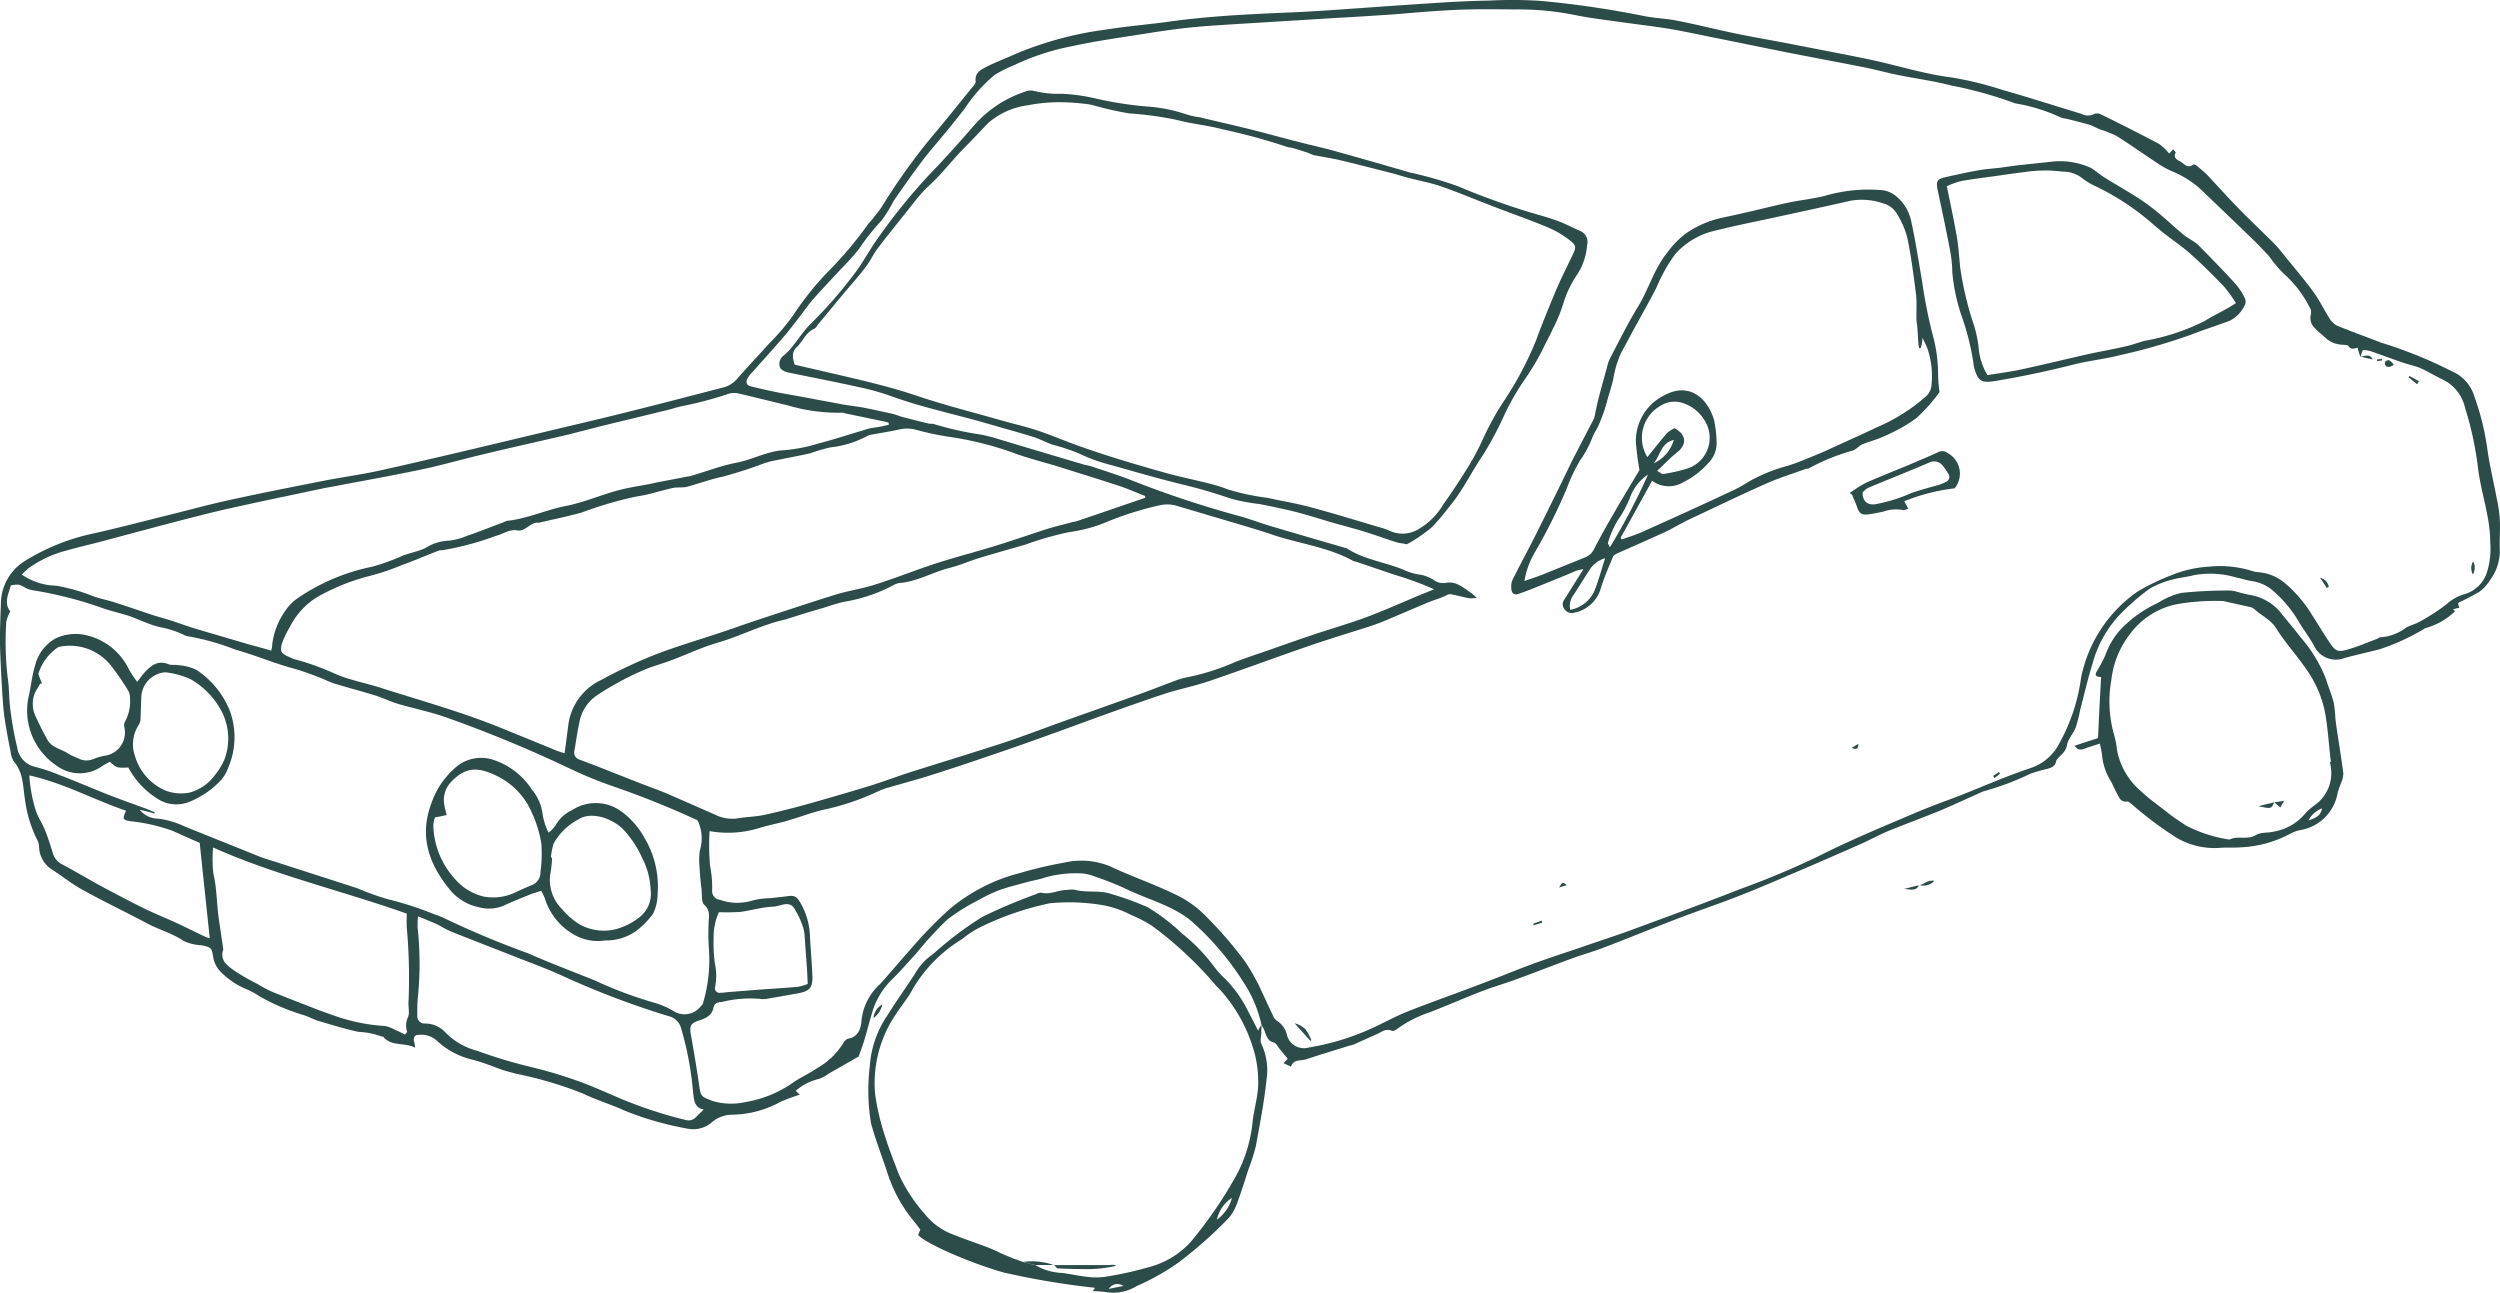 <svg xmlns="http://www.w3.org/2000/svg" width="188.991" height="97.736" viewBox="0 0 188.991 97.736">
  <g id="Group_260" data-name="Group 260" transform="translate(-86 -2072.107)">
    <g id="_x31_8gBdB_1_" transform="translate(86 2072.107)">
      <g id="Group_103" data-name="Group 103" transform="translate(0 0)">
        <path id="Path_949" data-name="Path 949" d="M531.065,346.117a9.572,9.572,0,0,0-1.407-3.3,21.018,21.018,0,0,0-3.806-4.473c-.072-.072-.162-.126-.234-.2-1.479-1.136-3.319-1.569-4.942-2.381a22.437,22.437,0,0,0-2.165-.848,3.168,3.168,0,0,0-1.046-.253,8.436,8.436,0,0,0-2.76.307c-.415.144-.848.216-1.281.325-.7.2-1.407.361-2.092.6a10.982,10.982,0,0,0-1.677.794,14.447,14.447,0,0,0-2.363,1.479A27.563,27.563,0,0,0,505,340.67c-.6.649-1.172,1.317-1.786,1.93a5.759,5.759,0,0,0-1.551,2.471c-.216.74-.415,1.479-.631,2.219-.126.415-.289.83-.415,1.209l-2.273,1.3a2.966,2.966,0,0,1-.74.4,3.965,3.965,0,0,0-1.75.9c.072.072.162.144.307.289a14.824,14.824,0,0,0-1.461.541,7.8,7.8,0,0,1-3.7.974,2.371,2.371,0,0,0-1.533.613,2.163,2.163,0,0,1-1.822.433,23.5,23.5,0,0,1-4.762-1.371c-1.01-.469-2.092-.776-3.084-1.263a28.813,28.813,0,0,0-5.033-1.5c-.343-.09-.7-.18-1.046-.289-.776-.271-1.551-.6-2.345-.794a5.865,5.865,0,0,1-2.688-1.461,1.747,1.747,0,0,0-1.371-.4c-.307,0-.4.253-.289.6a2.217,2.217,0,0,1,.054.361c-.83-.415-1.786-.072-2.4-.812-.018-.036-.108-.018-.144-.036a5.682,5.682,0,0,0-1.732-.343c-1.01-.216-1.984-.523-2.976-.812-.4-.108-.758-.325-1.154-.451a15.816,15.816,0,0,1-3.319-1.407,6.873,6.873,0,0,0-.938-.523,5.825,5.825,0,0,1-1.984-1.3,2.022,2.022,0,0,1-.613-1.136c-.126-.758-.144-.758-.9-.92a3.545,3.545,0,0,1-1.335-.325c-.884-.6-1.93-.866-2.85-1.371-1.587-.848-3.229-1.623-4.816-2.507-.794-.433-1.5-1.01-2.255-1.5a2.079,2.079,0,0,1-1.01-1.732,1.229,1.229,0,0,0-.126-.505,9.31,9.31,0,0,1-.92-2.94c-.18-1.028-.108-2.128-.848-2.994a1.568,1.568,0,0,1-.253-.721c-.18-.92-.361-1.822-.487-2.76-.108-.848-.144-1.7-.2-2.561-.054-1.028-.108-2.074-.126-3.1,0-.92.036-1.858.072-2.778a3.822,3.822,0,0,1,1.8-3.247,16.1,16.1,0,0,1,5.3-2.11c1.822-.415,3.626-.884,5.429-1.335,1.551-.379,3.1-.812,4.672-1.154,2.381-.523,4.762-.992,7.143-1.461,1.551-.307,3.121-.505,4.654-.866,3.788-.848,7.558-1.75,11.328-2.652,2.11-.505,4.221-.992,6.331-1.515,2.633-.649,5.267-1.335,7.9-2.02a2.014,2.014,0,0,0,1.1-.667c.794-.92,1.641-1.786,2.453-2.706a16.045,16.045,0,0,0,1.768-2.074,23.656,23.656,0,0,1,2.507-3.175,28.834,28.834,0,0,0,3.12-3.662c.126-.2.307-.343.451-.541.216-.289.451-.559.649-.866A46.176,46.176,0,0,1,506.119,279c1.028-1.208,2-2.435,2.994-3.662.144-.18.379-.4.343-.577-.072-.613.379-.848.758-1.046.776-.4,1.605-.7,2.4-1.064a26.492,26.492,0,0,1,6.728-1.786c1.587-.253,3.193-.379,4.78-.6,2.976-.415,5.989-.559,8.983-.685,1.858-.072,3.716-.216,5.574-.343,2.038-.144,4.077-.289,6.115-.415,1.154-.072,2.327-.126,3.481-.144a33.8,33.8,0,0,1,3.824.018,73.124,73.124,0,0,1,7.9,1.154c.812.162,1.641.18,2.453.343,1.5.289,2.976.667,4.455.974,1.389.289,2.8.523,4.185.794,1.93.379,3.86.74,5.772,1.136,2.128.433,4.185,1.118,6.349,1.389a25.936,25.936,0,0,1,3.842.938c2.02.577,4,1.209,6.007,1.822a1,1,0,0,0,.956,0,.625.625,0,0,1,.505.036c1.479.722,2.94,1.461,4.4,2.237a4.057,4.057,0,0,1,.758.721c.108-.108.2-.2.307-.325.09.126.216.234.18.271-.162.307.018.487.253.6.343.144.6.649,1.082.289.054-.036.2.036.271.09.289.253.6.487.848.758.776.83,1.533,1.678,2.327,2.489.866.884,1.768,1.732,2.652,2.615.271.271.505.577.758.884.739.92,1.515,1.822,2.219,2.778.451.613.794,1.335,1.208,1.984a1.479,1.479,0,0,0,.577.577c1.1.451,2.219.848,3.319,1.281a33.457,33.457,0,0,1,5.213,2.092,1.064,1.064,0,0,1,.144.072,3,3,0,0,1,1.714,1.912,19.336,19.336,0,0,1,.992,4.058c.18,1.227.469,2.435.7,3.644a10.5,10.5,0,0,1,.234,1.659c.036.776-.036,1.551,0,2.327a3.711,3.711,0,0,1-.721,2.164,3.24,3.24,0,0,1-.812.9,15.093,15.093,0,0,1-1.515.794c-.036.018-.072.072-.108.108a3,3,0,0,0,.09.325,2.048,2.048,0,0,0-.451.108c-.072.036.271.09,0,.271a5.14,5.14,0,0,1-2.056,1.136c-.108.018-.216.126-.325.18a17.125,17.125,0,0,1-3.211,1.443c-.866.216-1.75.415-2.615.649a1.822,1.822,0,0,1-2.345-.974c-.325-.559-.7-1.082-1.046-1.623a9.421,9.421,0,0,0-1.876-2.345,3.149,3.149,0,0,0-1.623-.848c-.433-.054-.866-.2-1.3-.289a6.9,6.9,0,0,0-3.211-.18c-.523.144-1.064.18-1.587.325a6.585,6.585,0,0,0-1.768.7,18.222,18.222,0,0,0-1.822,1.533,8.723,8.723,0,0,0-2.489,4.131c-.361,1.154-.631,2.345-.938,3.517a10.319,10.319,0,0,1-.343,1.335c-.18.451-.577.848-.649,1.3-.09.523-.451.721-.721,1.046a.429.429,0,0,0-.108.2c-.072.379-.361.469-.667.559a11.068,11.068,0,0,0-1.263.361,21.105,21.105,0,0,1-3.553,1.335,1.1,1.1,0,0,0-.216.09c-1.01.451-2.02.92-3.03,1.353-1.281.523-2.6,1.01-3.9,1.533-.685.289-1.353.649-2.02.956-1.587.7-3.157,1.389-4.762,2.074-1.569.667-3.139,1.353-4.726,1.966-1.479.577-2.994,1.082-4.491,1.659-1.822.7-3.644,1.443-5.465,2.146-.74.289-1.515.505-2.273.776-1.461.523-2.9,1.1-4.347,1.623-.866.325-1.75.577-2.6.9-1.371.523-2.706,1.118-4.076,1.641a9.244,9.244,0,0,0-2.273,1.136c-.162.126-.415.307-.541.253-.469-.216-.776.09-1.154.253-.6.271-1.172.523-1.768.794a1.685,1.685,0,0,1-.289.072c-1.082.343-2.183.667-3.265,1.028-.4.144-.956-.036-1.154.559-.2-.09-.343-.162-.559-.253.162-.18.271-.307.307-.343-.234-.289-.433-.541-.649-.794-.126-.162-.235-.4-.4-.433-.379-.09-.487-.343-.613-.631a2.454,2.454,0,0,0-.325-.7Zm82.865-51.191c-.162,0-.487.216-.7-.144-.054-.09-.325-.072-.487-.09a1.969,1.969,0,0,1-1.19-.469c-.271-.271-.6-.487-.848-.776a1.038,1.038,0,0,1-.307-1.064.727.727,0,0,0-.108-.541,8.644,8.644,0,0,0-1.93-2.507,8.7,8.7,0,0,1-1.1-1.3c-.343-.379-.7-.758-1.064-1.118-1.245-1.209-2.489-2.4-3.734-3.589a7.478,7.478,0,0,0-2.453-1.7,6.791,6.791,0,0,1-1.281-.7c-1.01-.667-2-1.371-3.03-2.02a9.011,9.011,0,0,0-1.281-.505c-.253-.108-.505-.253-.776-.343-.577-.162-1.154-.307-1.732-.451a1.833,1.833,0,0,1-.451-.108,13.067,13.067,0,0,0-3.373-1.046c-.018,0-.054-.018-.072-.018a30.745,30.745,0,0,0-4.78-1.335c-1.317-.343-2.688-.523-4.022-.794-.9-.18-1.8-.433-2.724-.613-1.93-.379-3.86-.74-5.79-1.118-1.894-.379-3.788-.776-5.7-1.154-1.046-.216-2.074-.433-3.121-.613-1.245-.2-2.507-.343-3.77-.523-1.118-.162-2.255-.289-3.373-.523a21.43,21.43,0,0,0-4.545-.415c-1.5-.018-3.012-.036-4.509.036-1.569.072-3.157.216-4.726.343-1.371.09-2.724.18-4.095.253l-7.053.433c-1.389.09-2.8.162-4.185.307-1.263.126-2.507.325-3.77.523-1.732.271-3.481.523-5.195.9a18.054,18.054,0,0,0-4.311,1.425,9.8,9.8,0,0,0-1.443.721,11.5,11.5,0,0,0-2.255,2.525c-.379.487-.758.974-1.154,1.461-.649.794-1.335,1.569-1.966,2.381-.776,1.028-1.515,2.074-2.255,3.139a11.043,11.043,0,0,1-.92,1.5,16.727,16.727,0,0,0-1.732,2.183,19.018,19.018,0,0,1-1.281,1.425c-.722.776-1.443,1.533-2.147,2.327-.4.451-.74.974-1.118,1.443-.361.469-.721.956-1.118,1.407-.794.92-1.605,1.822-2.417,2.724a1.942,1.942,0,0,0-.325.433c-.162.289-.072.523.234.6.722.18,1.461.343,2.183.487.758.144,1.515.271,2.273.415.83.162,1.677.307,2.507.469.505.09,1.028.144,1.533.234.74.144,1.461.307,2.2.469.253.054.487.162.74.234.7.18,1.389.361,2.092.523.09.018.216-.018.307.018a23.822,23.822,0,0,0,3.535.794,12.393,12.393,0,0,1,1.353.343c.956.289,1.912.577,2.886.866,1.209.361,2.417.722,3.644,1.082a4.431,4.431,0,0,1,.523.126c1.028.343,2.056.667,3.066,1.064a77.374,77.374,0,0,0,8.171,2.706c.721.2,1.425.469,2.128.685,1.93.577,3.86,1.136,5.808,1.7.054.018.108.018.144.054,1.353.866,2.958,1.028,4.4,1.659a4.492,4.492,0,0,0,.956.289,2.736,2.736,0,0,1,1.227.451,1.194,1.194,0,0,0,.812.2c.848-.18,1.389.361,1.984.758a3.939,3.939,0,0,1,.415.361,2.394,2.394,0,0,1-.577.036c-.469-.09-.938-.234-1.425-.307-.144-.018-.325.108-.487.18-.505.2-1.028.361-1.515.577l-2.543,1.082c-.469.2-.956.4-1.443.559-1.5.487-3.012.938-4.491,1.443-2.579.884-5.141,1.84-7.738,2.724-1.1.379-2.255.6-3.355.956-1.425.469-2.832.974-4.257,1.479-1.353.487-2.706.992-4.059,1.479-1.605.577-3.211,1.154-4.834,1.7-1.533.523-3.084,1.046-4.636,1.533-1.028.325-2.074.6-3.1.9a4.514,4.514,0,0,0-.866.325,19,19,0,0,1-4.113,1.371c-.776.18-1.533.469-2.291.7-.2.054-.4.126-.6.18-.7.18-1.407.325-2.092.541a7.922,7.922,0,0,1-3.571.18,18.054,18.054,0,0,0,.036,2.615,8.778,8.778,0,0,1,.162,1.822.66.66,0,0,0,.6.758,3.871,3.871,0,0,0,2.435.054,5.737,5.737,0,0,1,1.389-.18c.415-.054.83-.09,1.227-.144.577-.09.74.018,1.046.541a5.439,5.439,0,0,1,.7,2.6c.054.974.144,1.948.18,2.922.018.848-.216,1.1-1.028,1.263-.794.144-1.587.289-2.363.415a1.378,1.378,0,0,1-.541.018,8.873,8.873,0,0,0-2.922.234c-.289.018-.559.072-.631.451-.108.541-.523.758-1.01.92-.74.234-.812.433-.685,1.136.216,1.245.433,2.489.613,3.752.126.92.18.9,1.028,1.227a4.928,4.928,0,0,0,2.507.072,8.679,8.679,0,0,0,3.662-1.533c.559-.361,1.19-.649,1.732-1.028a5.444,5.444,0,0,0,1.984-1.912.633.633,0,0,1,.343-.307c.83-.144.992-.848,1.028-1.461A4.327,4.327,0,0,1,502.259,343c.758-.848,1.479-1.714,2.237-2.561a32.655,32.655,0,0,1,3.012-3.1,13.492,13.492,0,0,1,5.357-2.724,30.5,30.5,0,0,1,3.319-.776,5.663,5.663,0,0,1,3.481.307c1.569.74,3.211,1.3,4.78,2.056a8,8,0,0,1,2.507,1.786,30.1,30.1,0,0,1,2.886,3.355,17.771,17.771,0,0,1,.938,1.605c.4.812.758,1.641,1.154,2.453a.854.854,0,0,0,.271.379,1.722,1.722,0,0,1,.794,1.118,1.322,1.322,0,0,0,1.659.92,18.767,18.767,0,0,0,5.087-1.605c.794-.379,1.569-.794,2.381-1.118,1.876-.74,3.788-1.407,5.664-2.128,1.335-.505,2.634-1.046,3.968-1.533,1.3-.469,2.6-.884,3.9-1.335,1.1-.379,2.219-.74,3.3-1.136,2.8-1.028,5.592-2.056,8.351-3.139a62.734,62.734,0,0,0,5.808-2.435c2.453-1.245,5-2.291,7.5-3.355,1.064-.451,2.164-.848,3.265-1.263,1.822-.722,3.626-1.515,5.483-2.128a3.754,3.754,0,0,0,2-1.786,14,14,0,0,0,1.659-4.978,10.424,10.424,0,0,1,4.2-6.476,15.549,15.549,0,0,1,2.579-1.263,8.754,8.754,0,0,1,2.868-.667,8.1,8.1,0,0,1,3.283.325,2,2,0,0,0,.451.09,3.525,3.525,0,0,1,1.966.776,9.764,9.764,0,0,1,2.11,2.453c.451.685.866,1.407,1.335,2.092s.613.74,1.443.505c.74-.216,1.443-.523,2.165-.794.072-.018.126-.108.2-.108a3.568,3.568,0,0,0,1.984-.74c.343-.18.74-.271,1.064-.469a16.737,16.737,0,0,0,1.93-1.245,3.515,3.515,0,0,1,1.3-.776,2.521,2.521,0,0,0,1.822-1.732,6.035,6.035,0,0,0,.234-2.2c0-1.93-.685-3.716-.92-5.592a25.068,25.068,0,0,0-.992-4.618,3.115,3.115,0,0,0-1.605-2.074c-.577-.271-1.136-.613-1.714-.884-.415-.18-.884-.271-1.317-.415-.848-.289-1.7-.613-2.543-.9a2.607,2.607,0,0,0-.541-.072c-.072.18-.126.361-.18.523h0A4.388,4.388,0,0,1,613.93,294.927Zm-69.86,18.236a25.273,25.273,0,0,0-2.958-1.082l-2.868-.974c-.09-.036-.216-.036-.289-.09-1.876-1.028-4.022-1.281-6.025-1.948-.956-.325-1.93-.613-2.9-.9l-4.383-1.3a2.564,2.564,0,0,0-1.281-.036,24.55,24.55,0,0,0-4.185,1.335,10.963,10.963,0,0,1-2.616.685,23.761,23.761,0,0,0-3.355.956c-1.136.325-2.291.649-3.427.992-.758.234-1.5.559-2.273.758-1.3.325-2.471,1.046-3.842,1.154a1.471,1.471,0,0,0-.505.2,12.16,12.16,0,0,1-3.608,1.209c-.649.126-1.281.379-1.93.559-.253.072-.487.144-.74.216-.541.162-1.082.343-1.623.505-.054.018-.09.036-.144.054-1.768.379-3.391,1.245-5.123,1.75-1.19.343-2.327.884-3.481,1.317-.649.253-1.317.433-1.966.685a22.52,22.52,0,0,0-3.734,2,3.142,3.142,0,0,0-1.335,2.147c-.144.649-.234,1.317-.343,1.984a.554.554,0,0,0,.379.721c1.551.577,3.084,1.208,4.618,1.8.649.253,1.317.487,1.966.758,1.209.523,2.417,1.064,3.626,1.587a2.891,2.891,0,0,0,1.659.307c.685-.126,1.389-.126,2.074-.271,1.01-.216,2-.469,2.994-.74,1.623-.451,3.229-.92,4.834-1.407,1.136-.343,2.255-.776,3.391-1.136,2.291-.721,4.582-1.425,6.872-2.165,1.353-.451,2.688-.956,4.022-1.443,2.165-.776,4.329-1.533,6.512-2.327.758-.271,1.5-.577,2.255-.848a6.158,6.158,0,0,1,1.118-.343,17.3,17.3,0,0,0,3.626-1.154c.776-.307,1.569-.559,2.345-.83,1.19-.415,2.4-.848,3.589-1.245,1.3-.433,2.616-.812,3.9-1.281,1.208-.451,2.4-.974,3.589-1.479.541-.234,1.1-.451,1.714-.7C544.107,313.2,544.089,313.181,544.07,313.163Zm-23.81-7.81c-1.479-.487-2.958-.938-4.437-1.407-1.209-.379-2.435-.667-3.626-1.118a24.942,24.942,0,0,0-4.87-1.19,22.194,22.194,0,0,1-2.417-.523,2.566,2.566,0,0,0-1.281,0c-.685.144-1.371.253-2.056.379a1.225,1.225,0,0,0-.361.126,7.494,7.494,0,0,1-2.706.83,12.569,12.569,0,0,0-1.551.451c-.974.216-1.966.4-2.958.6-.144.036-.307.09-.451.126a32.223,32.223,0,0,1-3.157,1.028c-.938.2-1.822.523-2.742.776-.343.09-.721.018-1.064.09-.938.2-1.84.523-2.778.649a28.576,28.576,0,0,0-4.076,1.19c-1.064.307-2.146.523-3.229.776-.018,0-.054.018-.072.018-.631-.09-.974.685-1.623.577-.613-.108-1.082.289-1.623.415a22.076,22.076,0,0,1-4.022,1.082.845.845,0,0,0-.307.036c-.938.361-1.858.758-2.8,1.1a17.926,17.926,0,0,1-2.345.794,15.984,15.984,0,0,0-3.95,1.569,5.536,5.536,0,0,0-2.146,2.309,7.128,7.128,0,0,0-.6,1.245c-.162.613-.054.758.523,1.01a4.4,4.4,0,0,0,.433.18A19.594,19.594,0,0,1,461.1,319.6c1.118.469,2.327.685,3.481,1.064,3.012.956,6.043,1.8,8.983,2.994,1.407.577,2.832,1.154,4.239,1.732a5.4,5.4,0,0,0,.577.18c.108-.758.2-1.479.289-2.183a4.379,4.379,0,0,1,2.489-3.355,36.5,36.5,0,0,1,4.076-1.912c1.677-.649,3.427-1.154,5.141-1.732.812-.271,1.605-.559,2.417-.83,2.038-.667,4.077-1.353,6.115-1.984.956-.289,1.966-.433,2.922-.74,1.551-.487,3.066-1.1,4.618-1.605s3.139-.9,4.69-1.389c1.154-.361,2.309-.758,3.463-1.136.667-.216,1.335-.379,2.02-.559.18-.054.361-.072.523-.126,1.714-.577,3.427-1.172,5.123-1.75v-.144C521.6,305.875,520.928,305.569,520.261,305.352Zm-73.991,24.5a1.761,1.761,0,0,0,1.353.667,6.392,6.392,0,0,1,2,.577c1.876.758,3.77,1.515,5.646,2.273.487.2.992.325,1.479.487,1.984.649,3.986,1.281,5.97,1.93a21.053,21.053,0,0,0,2.255.812,25.511,25.511,0,0,1,3.608,1.172,5.469,5.469,0,0,1,.577.216,69.4,69.4,0,0,0,6.439,2.706c1.677.74,3.409,1.389,5.1,2.074a30.552,30.552,0,0,0,4.491,1.677,6.055,6.055,0,0,1,1.407.613,1.559,1.559,0,0,0,2.092-.361c.054-.054.126-.108.144-.18a11.39,11.39,0,0,0,.451-4.275,16.179,16.179,0,0,1-.018-1.623c-.018-.541.216-1.1-.325-1.587-.216-.2-.162-.722-.2-1.118q-.108-.893-.162-1.786a6.176,6.176,0,0,1,.018-1.154,3.135,3.135,0,0,0-.162-2.327,67.951,67.951,0,0,0-6.367-2.561,32.516,32.516,0,0,1-3.3-1.353,97.555,97.555,0,0,0-9.325-3.86c-1.172-.415-2.4-.667-3.59-1.01-.613-.18-1.209-.469-1.822-.667-1.01-.307-2.038-.577-3.048-.884-.433-.144-.848-.361-1.281-.523-.577-.216-1.154-.433-1.75-.6-1.515-.4-2.958-1.028-4.455-1.443a18.765,18.765,0,0,0-3.571-1.01.865.865,0,0,1-.361-.126,7.275,7.275,0,0,0-1.84-.577c-.776-.2-1.5-.559-2.255-.83-.613-.2-1.245-.343-1.858-.541a29.983,29.983,0,0,0-5.321-1.389,2.239,2.239,0,0,1-.6-.162,3.034,3.034,0,0,0-.541-.271,1.993,1.993,0,0,0-.631.054c-.18.667-.541,1.335-.036,1.966a2.537,2.537,0,0,0-.307.812,23.183,23.183,0,0,0,.108,4.185c.126.794.09,1.605.2,2.4A25.39,25.39,0,0,0,437,325.14a1.757,1.757,0,0,0,1.263,1.443,13.952,13.952,0,0,1,1.912.631c1.263.487,2.489,1.01,3.752,1.515.884.343,1.8.667,2.688.992.271.09.523.216.794.325a.306.306,0,0,0-.036.09C446.992,330.01,446.631,329.938,446.27,329.848Zm-6.3-16.937a14.008,14.008,0,0,1,2.543.7c.6.253,1.245.361,1.858.559.956.307,1.912.631,2.868.956.469.144.938.271,1.389.415.415.126.83.289,1.227.415.253.09.487.162.74.234,1.263.379,2.525.74,3.788,1.118.6.162,1.19.325,1.822.505a1.811,1.811,0,0,0,.072-.433,5.518,5.518,0,0,1,.992-2.579,3.5,3.5,0,0,1,.92-.938,15.409,15.409,0,0,1,5.682-2.4,16.4,16.4,0,0,0,2.327-.848c.559-.2,1.136-.307,1.677-.559a3.4,3.4,0,0,1,1.587-.541,4.539,4.539,0,0,0,1.5-.361c.956-.325,1.876-.7,2.814-1.046a.8.8,0,0,1,.289-.108c1.515-.162,2.922-.83,4.4-1.118,1.317-.253,2.507-.776,3.788-1.136.884-.253,1.822-.379,2.724-.559.234-.054.451-.108.685-.144.649-.126,1.317-.253,1.966-.379.072-.018.162-.018.234-.036,1.19-.343,2.345-.794,3.553-1.028s2.309-.884,3.589-.938a12.081,12.081,0,0,0,2.507-.487c1.3-.343,2.561-.758,3.842-1.136.271-.072.559-.09.83-.144.234-.036.469-.108.7-.144v-.162a2.548,2.548,0,0,0-.4-.108c-.956-.2-1.912-.4-2.886-.6a.9.9,0,0,0-.234-.054,13.357,13.357,0,0,1-4.131-.559c-1.227-.289-2.435-.6-3.662-.884a1.468,1.468,0,0,0-.74,0,28.249,28.249,0,0,1-3.427.92c-.433.072-.848.235-1.263.325-1.677.415-3.355.812-5.051,1.227l-2.327.6c-2.291.541-4.6,1.046-6.89,1.605-1.5.361-2.994.794-4.509,1.1-2.146.451-4.311.83-6.457,1.245-.2.036-.415.072-.613.108-1.533.325-3.084.649-4.618.974-1.569.343-3.121.667-4.672,1.064-2.652.667-5.285,1.389-7.937,2.092-.776.2-1.551.379-2.327.6a8.505,8.505,0,0,0-2.868,1.335,6.44,6.44,0,0,0-.523.487A4.725,4.725,0,0,0,439.975,312.91ZM488.1,351.276a24.358,24.358,0,0,0-.92-4.942,1.263,1.263,0,0,0-.938-.884,63.977,63.977,0,0,1-7.828-2.958c-1.281-.6-2.634-1.082-3.95-1.605-1.569-.613-3.139-1.227-4.69-1.84a9.678,9.678,0,0,1-.956-.505c-.469-.216-.938-.4-1.515-.631a7.137,7.137,0,0,0-.036.812,25.157,25.157,0,0,1,.018,5.339,10.7,10.7,0,0,0-.036,1.317.558.558,0,0,0,.613.631,2.073,2.073,0,0,1,1.569.74,5.279,5.279,0,0,0,2.327,1.317,39.136,39.136,0,0,0,4.293,1.281,33.625,33.625,0,0,1,3.247.974c.884.307,1.732.685,2.579,1.046a33.1,33.1,0,0,0,5.646,1.93.764.764,0,0,0,.776-.2c.18-.18.361-.361.6-.577C488.19,352.358,488.172,351.817,488.1,351.276ZM451.808,332.7a9.91,9.91,0,0,0,.018,1.948c.271,1.136.253,2.309.415,3.445l.325,2.219c0,.018.018.054.018.072-.307.884.343,1.281.884,1.659a15.2,15.2,0,0,0,1.659.956,10.14,10.14,0,0,0,1.154.613c1.1.451,2.2.866,3.3,1.3.415.162.83.307,1.245.451a13.9,13.9,0,0,0,3.932.83,2.154,2.154,0,0,1,.721.253c.289.126.559.253.83.4.09-.108.18-.18.162-.234a1.5,1.5,0,0,1,.054-1.046c.162-.307.036-.758.054-1.136a42.147,42.147,0,0,0-.126-5.646,10.822,10.822,0,0,1,0-1.082C461.548,335.962,456.57,334.826,451.808,332.7Zm-3.03-1.245a13.31,13.31,0,0,0-3.229-.74c-.559-.108-.613-.126-.325-.794-2.435-.83-4.708-2.092-7.305-2.67a10.922,10.922,0,0,0,.487,2.652c.162.505.487.974.685,1.461.235.577.415,1.172.6,1.75a1.353,1.353,0,0,0,.649.83c.974.523,1.93,1.082,2.9,1.623,1.118.6,2.237,1.19,3.373,1.75.812.4,1.641.722,2.453,1.1.74.343,1.479.721,2.219,1.064a1.833,1.833,0,0,0,.271.072c-.253-2.4-.505-4.762-.758-7.2C450.094,332.048,449.445,331.76,448.777,331.453Zm47.908,10.155c-.054-.74-.108-1.5-.162-2.237a2.437,2.437,0,0,0-.108-.613,6.3,6.3,0,0,0-.722-1.533c-.415-.505-1.028-.072-1.533-.054-.848.036-1.677.289-2.507.4a15.571,15.571,0,0,1-1.605.018,4.451,4.451,0,0,0-.4,1.93,11.348,11.348,0,0,0,.09,1.93,4.343,4.343,0,0,1,.018,1.8.345.345,0,0,0,.4.433c.2,0,.415-.036.613-.054l2.778-.216c.83-.054,1.659-.108,2.471-.18a4.2,4.2,0,0,0,.74-.216C496.74,342.51,496.722,342.059,496.685,341.608Z" transform="translate(-435.7 -268.634)" fill="#2c4c49"/>
        <path id="Path_950" data-name="Path 950" d="M829.326,651.636c0,.2-.018.4-.018.6,0,.271-.108.6,0,.812a4.711,4.711,0,0,1,.4,2.706c-.18,1.7-.505,3.373-.812,5.051a14.217,14.217,0,0,1-.541,1.7c-.289.884-.559,1.768-.884,2.633a3.575,3.575,0,0,1-.613,1.082,32.708,32.708,0,0,1-3.734,3.319,17.116,17.116,0,0,1-3.211,1.822,3.378,3.378,0,0,1-2.219.487,7.377,7.377,0,0,0-1.118-.09c.036-.072.126-.18.162-.253a60.348,60.348,0,0,1-6.89-1.154c-2.327-.649-5.826-2.128-6.476-2.832.054-.144.108-.307.162-.415-.234-.307-.433-.577-.649-.83a11.07,11.07,0,0,1-1.894-3.626c-.4-1.209-.866-2.381-1.19-3.608a15.276,15.276,0,0,1-.09-4.257,7.778,7.778,0,0,1,1.353-3.9c.649-1.046,1.371-2.056,2.056-3.1a4.457,4.457,0,0,1,1.209-1.389c.271-.18.505-.433.776-.649a25.866,25.866,0,0,1,3.139-2.291,40.208,40.208,0,0,1,4.058-1.714.811.811,0,0,1,.379-.108c.667.18,1.263-.2,1.912-.2a2.351,2.351,0,0,1,.613-.018c.92.253,1.912,0,2.832.343a21.326,21.326,0,0,1,2.67.974,14.339,14.339,0,0,1,2.579,1.966,13.327,13.327,0,0,1,2.345,2.381,7.214,7.214,0,0,0,.92,1.046,9.114,9.114,0,0,1,1.677,2.309c.271.523.541,1.046.848,1.641a1.3,1.3,0,0,1,.253-.433Zm-17.118,18.146a4.319,4.319,0,0,0,2.056.6c.667.09,1.317.235,1.984.307a5.123,5.123,0,0,0,1.389-.036,27.408,27.408,0,0,0,3.409-.776,6.448,6.448,0,0,0,2.976-1.894,33.006,33.006,0,0,0,3.373-4.924,10.744,10.744,0,0,0,1.263-4.167c.108-.866.361-1.732.415-2.6a9.111,9.111,0,0,0-.216-2.309,11.665,11.665,0,0,0-2.309-4.6,7.481,7.481,0,0,0-.631-.685,28.39,28.39,0,0,0-4.8-4.509,9.517,9.517,0,0,0-1.641-.866,7.479,7.479,0,0,0-2.345-.776,15.048,15.048,0,0,0-3.824-.108,22.267,22.267,0,0,0-5.087,1.732,7,7,0,0,0-1.5.956,10.882,10.882,0,0,0-3.77,3.806c-.325.631-.812,1.19-1.19,1.786a9.234,9.234,0,0,0-1.641,6.151,17.366,17.366,0,0,0,.649,2.868c.325,1.082.74,2.147,1.154,3.211a12.111,12.111,0,0,0,1.948,2.976,4.958,4.958,0,0,0,2.237,1.587c1.172.487,2.4.812,3.535,1.389a17.775,17.775,0,0,0,1.714.667C811.613,669.638,811.9,669.71,812.209,669.782Zm14.881-5.069a2.609,2.609,0,0,0-1.136,1.641A2.976,2.976,0,0,0,827.09,664.713Zm-9.307,6.872c.469-.09.794-.162,1.1-.216A.763.763,0,0,0,817.782,671.586Z" transform="translate(-733.961 -574.152)" fill="#2c4c49"/>
        <path id="Path_951" data-name="Path 951" d="M1306.878,522.2a9.939,9.939,0,0,0,.649-1.227,5.724,5.724,0,0,1,1.136-1.912,9.242,9.242,0,0,1,2.832-2.02,5.822,5.822,0,0,1,1.768-.758,34.7,34.7,0,0,1,3.643-.18,2.434,2.434,0,0,1,.613.108,9.546,9.546,0,0,0,.974.234,3.826,3.826,0,0,1,2.417,1.5c.451.559.92,1.1,1.353,1.677a10.635,10.635,0,0,1,1.948,3.211c.18.6.433,1.172.577,1.768a9.411,9.411,0,0,1,.126,1.227c.09.74.216,1.479.325,2.219.09.631.2,1.263.271,1.894a1.764,1.764,0,0,1-.126.6,8.273,8.273,0,0,0-.307.866,3.428,3.428,0,0,1-2.85,2.814,2.676,2.676,0,0,0-.794.307,8.829,8.829,0,0,1-3.7.992c-.505.036-1.028,0-1.533.036a5.661,5.661,0,0,1-3.319-.776,27.276,27.276,0,0,1-3.283-2.453c-.144-.108-.307-.289-.451-.271-.469.054-.577-.289-.721-.559-.18-.307-.307-.649-.487-.974a4.48,4.48,0,0,1-.667-1.966c-.036-.289-.108-.577-.162-.884-.379.126-.686.216-.992.325s-.613.289-.92-.162c.667-.216,1.281-.415,1.768-.577.072-1.623.144-3.084.235-4.618C1306.9,522.63,1306.661,522.576,1306.878,522.2Zm17.28,3.3a8.427,8.427,0,0,0-1.335-3.283c-.74-1.118-1.677-2.11-2.381-3.247-.433-.685-1.118-.956-1.659-1.461a.758.758,0,0,0-.343-.162l-1.948-.433a.5.5,0,0,0-.162-.018,17.288,17.288,0,0,0-3.373.234,5.848,5.848,0,0,0-3.608,2.309,6.849,6.849,0,0,0-1.371,3.391,9.219,9.219,0,0,0,.144,3.968,7.686,7.686,0,0,1,.289,1.425,5.384,5.384,0,0,0,1.822,3.066c.631.613,1.371,1.1,2.038,1.641.433.343.9.649,1.371.956a10.475,10.475,0,0,0,3.265,1.046c.631-.325,1.353.054,2-.343.379-.234.938-.144,1.407-.271a3.947,3.947,0,0,0,2.237-1.263,4.441,4.441,0,0,1,.739-.685,2.964,2.964,0,0,0,1.263-2.994c-.018-.108-.036-.2-.054-.307h.072C1324.428,527.915,1324.356,526.688,1324.158,525.5Zm-1.281,7.991c.74-.271.9-.415,1.028-.92A1.866,1.866,0,0,0,1322.877,533.488Z" transform="translate(-1148.363 -471.463)" fill="#2c4c49"/>
        <path id="Path_952" data-name="Path 952" d="M1234.854,639.518c-.379.09-.758.18-1.154.289.415,0,.9.234,1.136-.307Z" transform="translate(-1089.759 -572.604)" fill="#2c4c49"/>
        <path id="Path_953" data-name="Path 953" d="M802.467,689.6a1.281,1.281,0,0,0-.667,1.028A1.775,1.775,0,0,0,802.467,689.6Z" transform="translate(-735.764 -613.668)" fill="#2c4c49"/>
        <path id="Path_954" data-name="Path 954" d="M1240,638.041a1.093,1.093,0,0,0,1.154-.307c-.523-.09-.776.271-1.136.325Z" transform="translate(-1094.923 -571.146)" fill="#2c4c49"/>
        <path id="Path_955" data-name="Path 955" d="M865.484,797.487h1.461l-.018.018a4.846,4.846,0,0,0-2.327-.253C864.889,797.343,865.177,797.415,865.484,797.487Z" transform="translate(-787.236 -701.857)" fill="#2c4c49"/>
        <path id="Path_956" data-name="Path 956" d="M1099.671,365.342a12.431,12.431,0,0,1-2.345,1.317c-.559.271-1.154.415-1.732.649-.234.108-.433.361-.667.451a15.613,15.613,0,0,0-3.283,1.317c-.09.072-.253.054-.379.108-.992.361-2,.667-2.958,1.1-1.948.866-3.878,1.8-5.808,2.706-.379.18-.721.379-1.1.577a6.578,6.578,0,0,1-.613.325c-1.227.559-2.453,1.1-3.68,1.641-.126.054-.307.162-.343.271-.325.776-.667,1.569-.92,2.381a2.6,2.6,0,0,1-2,1.84.662.662,0,0,1-.758-.289.57.57,0,0,1,.018-.721c.09-.162.2-.307.289-.469.379-.6.758-1.209,1.136-1.8a2.242,2.242,0,0,0-.83.234c-.757.325-1.533.631-2.291.938-.577.234-1.136.469-1.732.667-.4.144-.577,0-.6-.433a1.3,1.3,0,0,1,.09-.6c.505-1.01,1.046-2.02,1.569-3.03.649-1.3,1.3-2.6,1.93-3.9.451-.9.866-1.822,1.335-2.706.433-.848.884-1.7,1.317-2.543a2.474,2.474,0,0,0,.126-.523c.072-.307.126-.6.2-.9.216-.83.433-1.641.667-2.453a3.19,3.19,0,0,1,.216-.667c.686-1.3,1.335-2.634,2.11-3.9.83-1.335,1.227-2.9,2.255-4.149a6.507,6.507,0,0,1,1.389-1.425,7.686,7.686,0,0,1,2.76-1.19c.776-.162,1.569-.343,2.345-.523.9-.216,1.8-.433,2.706-.631.884-.18,1.786-.271,2.651-.487a11.822,11.822,0,0,1,4.2-.451,2.028,2.028,0,0,1,1.208.451,3.335,3.335,0,0,1,1.136,1.8c.343,1.533.577,3.1.848,4.654a37.267,37.267,0,0,0,.776,3.95,11.391,11.391,0,0,1,.433,3.211,11.88,11.88,0,0,0,.108,1.209A12.249,12.249,0,0,1,1099.671,365.342Zm.361-5.321h-.126a2.75,2.75,0,0,1-.054-.379c-.036-.433-.054-.884-.09-1.317a4.355,4.355,0,0,1-.054-.451c-.018-.649.036-1.3-.036-1.93-.18-1.407-.361-2.832-.649-4.221a6.193,6.193,0,0,0-.757-1.786,1.694,1.694,0,0,0-1.064-.848,5,5,0,0,0-2.417-.216c-2,.451-3.986.884-5.989,1.317-1.443.307-2.886.6-4.311.956a5.748,5.748,0,0,0-3.012,1.768,12.2,12.2,0,0,0-1.425,2.543c-.559,1.082-1.154,2.128-1.732,3.193-.307.559-.6,1.136-.92,1.7a7.5,7.5,0,0,0-.613,2.056c-.108.4-.216.794-.343,1.191-.108.4-.216.794-.343,1.19-.126.379-.289.776-.451,1.136-.108.253-.289.487-.4.758a7.815,7.815,0,0,1-.974,1.84,13.14,13.14,0,0,0-.992,2.092,42.121,42.121,0,0,1-2.381,4.78,6.286,6.286,0,0,0-.83,2.237c.631-.216,1.136-.379,1.605-.577.992-.4,1.966-.794,2.94-1.19a1.262,1.262,0,0,0,.686-.577c.469-.92.974-1.822,1.5-2.724.667-1.172,1.371-2.309,1.966-3.319a21.132,21.132,0,0,1-.271-2.11,3.833,3.833,0,0,1,2.146-3.535c1.768-.974,3.211.036,3.77,1.876a8.691,8.691,0,0,1,.18,1.533,2.113,2.113,0,0,1-.559,1.641,6.383,6.383,0,0,1-1.948,1.515,2.136,2.136,0,0,1-2.363-.108c-.812,1.461-1.587,2.886-2.381,4.311a.547.547,0,0,1,.09.126c.487-.18.992-.325,1.479-.541,2.219-.992,4.437-2,6.638-3.03a10.849,10.849,0,0,0,1.5-.812,12.572,12.572,0,0,1,2.94-1.19c.812-.253,1.587-.6,2.381-.92.433-.18.848-.379,1.281-.577,1.028-.469,2.074-.938,3.1-1.425a13.672,13.672,0,0,0,3.7-2.345,1.293,1.293,0,0,0,.379-.7,6.582,6.582,0,0,0-.253-2.778c-.108-.325-.289-.649-.415-.938A2.924,2.924,0,0,1,1100.032,360.021Zm-19.174,6.421a2.283,2.283,0,0,1,.559-.361c.9.487.956,1.227.2,1.822-.523.415-.974.9-1.515,1.407.216.108.361.253.469.234a12.894,12.894,0,0,0,1.876-.433,2.444,2.444,0,0,0,1.227-3.644,2.976,2.976,0,0,0-1.605-1.281,1.978,1.978,0,0,0-1.714.2,2.787,2.787,0,0,0-.992,3.878C1079.884,367.633,1080.353,367.02,1080.858,366.443Zm-5.466,11.869c.289-.758.505-1.551.776-2.4a2.09,2.09,0,0,0-1.245.992c-.379.577-.74,1.172-1.118,1.75a1.39,1.39,0,0,0-.271,1.154A2.482,2.482,0,0,0,1075.392,378.311Zm2.67-7.017a8.186,8.186,0,0,1-.938,1.75,7.2,7.2,0,0,0-.74,1.7c-.018.054.054.126.144.343a48.809,48.809,0,0,0,2.886-5.5A3.482,3.482,0,0,0,1078.062,371.295Zm1.786-2.561a2.791,2.791,0,0,0,1.515-1.768C1080.407,367.182,1080.335,368.138,1079.848,368.733Z" transform="translate(-954.829 -333.71)" fill="#2c4c49"/>
        <path id="Path_957" data-name="Path 957" d="M809.145,340.772c-.812-.253-1.587-.541-2.4-.794-.866-.271-1.732-.487-2.6-.74-.92-.271-1.822-.559-2.742-.794-.884-.216-1.768-.4-2.652-.577a14.811,14.811,0,0,1-2.2-.415,38.058,38.058,0,0,0-3.716-1.082c-1.912-.469-3.788-1.028-5.682-1.551a11.333,11.333,0,0,1-2.02-.758,15.27,15.27,0,0,0-2.056-.685c-.505-.18-.992-.451-1.5-.6-1.082-.343-2.183-.631-3.283-.956-2.453-.722-4.978-1.227-7.4-2.11a19,19,0,0,0-2.453-.685c-1.786-.4-3.589-.74-5.393-1.118-.216-.054-.541-.216-.577-.4a.786.786,0,0,1,.307-.884,4.224,4.224,0,0,0,.722-.776c.433-.523.794-1.1,1.263-1.569a33.042,33.042,0,0,0,3.319-3.788c.649-.848,1.136-1.786,1.75-2.652a44.648,44.648,0,0,1,4.058-5c1.154-1.19,2.255-2.435,3.337-3.68a8.825,8.825,0,0,1,3.788-2.471,1.084,1.084,0,0,1,.667-.054,7.384,7.384,0,0,0,2.074.216,13.865,13.865,0,0,1,2.6.361,27.617,27.617,0,0,0,3.824.6,11.574,11.574,0,0,1,3.03.6,5.681,5.681,0,0,0,.992.216c1.353.325,2.724.631,4.077.974,1.154.289,2.291.613,3.445.9.956.253,1.912.451,2.85.722,1.822.505,3.626,1.028,5.429,1.551.216.072.451.09.685.162a29.234,29.234,0,0,1,3.03.9,54.789,54.789,0,0,0,5.537,2c.667.2,1.335.379,1.984.613.577.216,1.136.505,1.7.758a.9.9,0,0,1,.559,1.082,4.748,4.748,0,0,1-.722,2.183,8.014,8.014,0,0,0-1.1,2.309,12.387,12.387,0,0,1-.794,1.894c-.162.361-.343.7-.523,1.046a18.546,18.546,0,0,1-1.5,2.615,18.847,18.847,0,0,0-1.677,2.922,25.789,25.789,0,0,1-1.533,2.868c-.9,1.3-1.551,2.742-2.579,3.95a17.673,17.673,0,0,1-1.3,1.533,11.506,11.506,0,0,1-1.515,1.082,3.273,3.273,0,0,1-.4.216C809.542,340.826,809.326,340.826,809.145,340.772Zm-42.731-12.789c2.165.505,4.329.992,6.458,1.714,2.038.685,4.112,1.209,6.187,1.8.866.253,1.75.451,2.615.721s1.7.613,2.543.938c2.435.92,4.942,1.659,7.45,2.363,1.1.307,2.219.523,3.319.812a10.18,10.18,0,0,1,1.317.415,17.442,17.442,0,0,0,3.03.649c1.028.234,2.092.4,3.1.667,1.768.469,3.517,1.01,5.285,1.533a5.7,5.7,0,0,1,.884.307,2.33,2.33,0,0,0,2.273-.216,5.18,5.18,0,0,0,1.768-1.822c.631-.884,1.227-1.786,1.8-2.706a19.863,19.863,0,0,0,1.136-2.11,20.93,20.93,0,0,1,1.515-2.8,25.688,25.688,0,0,0,2.525-4.708c.451-1.245.956-2.453,1.461-3.68.4-.956.866-1.876,1.317-2.814.253-.523.307-.721-.144-1.064a7.207,7.207,0,0,0-1.714-1.028c-1.335-.559-2.688-1.028-4.04-1.551-1.335-.505-2.633-1.064-3.986-1.533-.83-.289-1.7-.451-2.543-.667-.523-.144-1.028-.307-1.551-.433-1.227-.307-2.453-.631-3.68-.92-.631-.144-1.263-.234-1.912-.361a4.406,4.406,0,0,1-.433-.18c-.4-.126-.776-.253-1.172-.361-.126-.036-.253-.036-.379-.072a45.493,45.493,0,0,0-4.888-1.335c-1.118-.307-2.291-.4-3.409-.7a25.177,25.177,0,0,0-3.662-.505,25.654,25.654,0,0,1-2.778-.631,2.786,2.786,0,0,0-.379-.072,17.37,17.37,0,0,0-1.93-.144,12.542,12.542,0,0,0-2.6.234,5.688,5.688,0,0,0-2.994,1.353c-.577.6-1.136,1.208-1.714,1.786-.992.992-1.822,2.128-2.886,3.066a11.537,11.537,0,0,0-1.064,1.227c-.884,1.118-1.786,2.219-2.651,3.355-.343.451-.577.974-.92,1.425-.523.7-1.118,1.353-1.677,2.02-.649.776-1.281,1.551-1.93,2.327-.09.126-.18.289-.307.343-.631.271-.848.956-1.317,1.389-.361.343-.325.776-.144,1.317C764.556,327.551,765.476,327.767,766.414,327.984Z" transform="translate(-703.517 -299.761)" fill="#2c4c49"/>
        <path id="Path_958" data-name="Path 958" d="M1259.1,336.787c.379.234.7.523,1.082.758,1.064.667,2.182,1.263,3.193,2,.956.685,1.8,1.515,2.724,2.291.2.162.433.289.649.433a3.729,3.729,0,0,1,.433.307c.956.974,1.93,1.966,2.85,2.976a5.109,5.109,0,0,1,.685,1.028.638.638,0,0,1,.054.505,2.459,2.459,0,0,1-1.19,1.263c-.956.361-1.93.667-2.9,1.046a44.6,44.6,0,0,1-5.3,1.533c-1.191.307-2.435.433-3.644.74-1.93.487-3.878.9-5.844,1.227-1.082.18-1.335.018-1.623-1.046a2.75,2.75,0,0,1-.054-.379,20.081,20.081,0,0,0-.794-3.229,14.087,14.087,0,0,1-.794-3.553,9.888,9.888,0,0,0-.162-1.623c-.288-1.515-.613-3.048-.938-4.564-.144-.721-.072-.866.649-1.028.812-.18,1.623-.361,2.435-.505.505-.09,1.028-.126,1.533-.18.487-.054.974-.144,1.461-.2,1.028-.108,2.056-.216,2.724-.289A5.648,5.648,0,0,1,1259.1,336.787Zm-5.375,15.26c1.7-.361,3.373-.776,5.051-1.154.956-.216,1.93-.379,2.886-.6.505-.108.992-.289,1.5-.433a16.41,16.41,0,0,0,4.545-1.5c.74-.469,1.551-.812,2.363-1.353a12.051,12.051,0,0,0-.884-1.227c-.794-.83-1.623-1.659-2.489-2.435-.685-.613-1.461-1.136-2.2-1.714-.4-.325-.776-.667-1.172-.992a19.034,19.034,0,0,0-3.842-2.453,5.022,5.022,0,0,1-1.118-.685,2.411,2.411,0,0,0-1.425-.433,10.061,10.061,0,0,0-2.85.036c-.794.09-1.587.216-2.381.325-.812.108-1.641.216-2.453.361a7.244,7.244,0,0,0-1.046.379c.271,1.335.541,2.579.758,3.824.126.758.18,1.551.252,2.309a24.314,24.314,0,0,0,.992,4.221,8.95,8.95,0,0,1,.4,1.8,4.806,4.806,0,0,0,.667,2.128C1252.122,352.317,1252.934,352.209,1253.728,352.047Z" transform="translate(-1101.039 -324.095)" fill="#2c4c49"/>
        <path id="Path_959" data-name="Path 959" d="M1211,460.867a10.435,10.435,0,0,1,1.208-.758c1.064-.469,2.128-.9,3.211-1.335.09-.036.18-.09.289-.126.667-.289,1.335-.559,1.984-.866a.66.66,0,0,1,.721.09,1.76,1.76,0,0,1,.505,2.652,14.748,14.748,0,0,0-3.806.974c.108.216.2.361.307.577-.18.036-.307.126-.415.09a2.791,2.791,0,0,0-1.443.108q-.568.135-1.136.216c-.541.072-.74-.072-.9-.6-.108-.307-.253-.6-.361-.884A.425.425,0,0,1,1211,460.867Zm1.876.866a11.686,11.686,0,0,0,2.8-.866c.685-.234,1.389-.415,2.074-.613a2.511,2.511,0,0,0,.505-.216.407.407,0,0,0,.162-.649,4.1,4.1,0,0,0-.4-.577.821.821,0,0,0-1.028-.234c-1.533.667-3.084,1.263-4.618,1.912a1.389,1.389,0,0,0-.415.361C1211.974,461.535,1212.335,461.787,1212.876,461.733Z" transform="translate(-1071.154 -423.608)" fill="#2c4c49"/>
        <path id="Path_960" data-name="Path 960" d="M979.563,698.781a3.863,3.863,0,0,0-.433-.812,1.812,1.812,0,0,0-.83-.469c.4.451.794.884,1.19,1.335C979.49,698.817,979.527,698.8,979.563,698.781Z" transform="translate(-880.428 -620.143)" fill="#2c4c49"/>
        <path id="Path_961" data-name="Path 961" d="M1435.876,419.964a.452.452,0,0,0-.072-.126c-.162-.162-.307-.361-.559-.126-.054.036-.036.2,0,.271C1435.371,420.162,1435.569,420.144,1435.876,419.964Z" transform="translate(-1254.922 -392.372)" fill="#2c4c49"/>
        <path id="Path_962" data-name="Path 962" d="M1471.547,504.892a1.02,1.02,0,0,0,.018-.992A1,1,0,0,0,1471.547,504.892Z" transform="translate(-1284.605 -461.464)" fill="#2c4c49"/>
        <path id="Path_963" data-name="Path 963" d="M1445.976,426.6c-.234-.126-.469-.271-.721-.4l-.054.108c.216.18.415.343.631.523C1445.885,426.741,1445.94,426.669,1445.976,426.6Z" transform="translate(-1263.11 -397.779)" fill="#2c4c49"/>
        <path id="Path_964" data-name="Path 964" d="M1408.1,510.8c.162.253.343.523.505.776a.634.634,0,0,1,.144-.09A.845.845,0,0,0,1408.1,510.8Z" transform="translate(-1232.702 -467.119)" fill="#2c4c49"/>
        <path id="Path_965" data-name="Path 965" d="M1089.1,639c.18-.054.379-.126.6-.18C1089.353,638.569,1089.353,638.569,1089.1,639Z" transform="translate(-971.242 -571.908)" fill="#2c4c49"/>
        <path id="Path_966" data-name="Path 966" d="M1271.451,592.2c-.144.09-.307.2-.451.289l.108.162c.144-.108.289-.216.415-.325A.774.774,0,0,0,1271.451,592.2Z" transform="translate(-1120.331 -533.836)" fill="#2c4c49"/>
        <path id="Path_967" data-name="Path 967" d="M1424.9,417.727c.307.072.613.144.938.216-.234-.505-.631-.216-.938-.216Z" transform="translate(-1246.471 -390.767)" fill="#2c4c49"/>
        <path id="Path_968" data-name="Path 968" d="M1211.7,580.707c.361.126.523.108.505-.307C1212.025,580.508,1211.9,580.58,1211.7,580.707Z" transform="translate(-1071.728 -524.165)" fill="#2c4c49"/>
        <path id="Path_969" data-name="Path 969" d="M1078.336,654.843c.216-.072.433-.126.649-.2a.424.424,0,0,1-.036-.144c-.217.072-.433.144-.649.234C1078.318,654.789,1078.318,654.825,1078.336,654.843Z" transform="translate(-962.39 -584.899)" fill="#2c4c49"/>
        <path id="Path_970" data-name="Path 970" d="M1431.918,419.18l.361-.054c0-.036-.018-.09-.018-.126l-.361.054A.306.306,0,0,0,1431.918,419.18Z" transform="translate(-1252.208 -391.877)" fill="#2c4c49"/>
        <path id="Path_971" data-name="Path 971" d="M624.069,591.282a2.712,2.712,0,0,1,1.19-1.064,3.278,3.278,0,0,1,3.806.144,6.094,6.094,0,0,1,1.659,1.912,7.2,7.2,0,0,1,1.01,4.293,3.366,3.366,0,0,1-.343,1.479,6.414,6.414,0,0,1-1.3,1.317,3.934,3.934,0,0,1-2.327.7,3.578,3.578,0,0,1-2.237-.379,4.754,4.754,0,0,1-2.291-2.724,2.994,2.994,0,0,0-.307-.649c-.325.108-.6.18-.866.289-.667.271-1.335.541-2,.848a2.884,2.884,0,0,1-1.822.108,3.859,3.859,0,0,1-2.273-1.407c-1.569-1.948-2.273-4.058-1.3-6.548a6.177,6.177,0,0,1,1.659-2.489,2.928,2.928,0,0,1,2.868-.74,5.513,5.513,0,0,1,3.03,2.273,3.641,3.641,0,0,1,.83,1.966,5.226,5.226,0,0,0,.433,1.3A2.04,2.04,0,0,0,624.069,591.282Zm-9.163-.523a2.051,2.051,0,0,0-.126.613,6.272,6.272,0,0,0,1.714,4.131,4.086,4.086,0,0,0,2.11,1.245,3.928,3.928,0,0,0,2.471-.361c.379-.18.758-.343,1.136-.505a1.008,1.008,0,0,0,.667-.956,10.912,10.912,0,0,0,.072-2.164,8.959,8.959,0,0,0-.722-2.363,5.491,5.491,0,0,0-2.615-2.76c-1.371-.667-2.345-.776-3.5.451a1.989,1.989,0,0,0-.505,1.714c.036.234.108.451.18.776C615.483,590.651,615.23,590.705,614.906,590.759Zm8.748,4.113a3.1,3.1,0,0,0,.866,2.832,5.591,5.591,0,0,0,1.136,1.028,3.712,3.712,0,0,0,3.084.433,5.018,5.018,0,0,0,1.677-.9,2.237,2.237,0,0,0,.794-2,5.773,5.773,0,0,0-.649-2.453,7.665,7.665,0,0,0-1.515-2.237c-.884-.794-2.381-1.281-3.319-.649a4.517,4.517,0,0,0-1.858,1.822,5.1,5.1,0,0,0-.2,1.046c.036,0,.054.018.09.018A10.123,10.123,0,0,1,623.654,594.872Z" transform="translate(-582.023 -528.968)" fill="#2c4c49"/>
        <path id="Path_972" data-name="Path 972" d="M455.933,537.255c.487-.541,1.01-.974,1.822-.649.2.09.469.018.685.072a3.841,3.841,0,0,1,1.407.343,6.669,6.669,0,0,1,2.525,3.048,5.784,5.784,0,0,1-.072,4.293,3,3,0,0,1-.559.992,6.61,6.61,0,0,1-2.327,1.623,2.621,2.621,0,0,1-2.237-.054,6.193,6.193,0,0,1-2.453-2.507c-.866.036-.866.036-1.407-.433-.216.126-.451.234-.649.379a2.929,2.929,0,0,1-3.373-.09,5,5,0,0,1-2.11-5.213c.18-.776.253-1.587.487-2.345a3.215,3.215,0,0,1,1.551-2.056,3.514,3.514,0,0,1,2.273-.253,4.765,4.765,0,0,1,3.283,2.615,8.1,8.1,0,0,0,.613.92C455.609,537.67,455.753,537.453,455.933,537.255Zm-.234,1.912c-.018.541-.036,1.064-.054,1.605a.95.95,0,0,1-.144.433,2.69,2.69,0,0,0-.271,2.363,4.1,4.1,0,0,0,2.273,2.579,3.279,3.279,0,0,0,1.858.162,3.511,3.511,0,0,0,1.894-1.3,5.262,5.262,0,0,0,.722-1.172,4.49,4.49,0,0,0-.361-3.95,6.067,6.067,0,0,0-2.183-2.146,6.351,6.351,0,0,0-1.912-.523A1.955,1.955,0,0,0,455.7,539.167Zm-8.063-.325a2.2,2.2,0,0,0,.054,1.659c.289.631.6,1.263.938,1.858.343.577,1.064.667,1.587,1.028a4.971,4.971,0,0,0,.7.325,1.319,1.319,0,0,0,1.19.054,4.183,4.183,0,0,1,.812-.234,1.777,1.777,0,0,0,1.5-2.183.59.59,0,0,1,.072-.433,3.17,3.17,0,0,0,.361-1.714,1.133,1.133,0,0,0-.18-.667,19.693,19.693,0,0,0-1.317-1.894,3.965,3.965,0,0,0-3.914-1.335,3.746,3.746,0,0,0-1.515,2.02,4.947,4.947,0,0,0,.271.722.426.426,0,0,1-.144.036C447.925,538.355,447.726,538.59,447.636,538.842Z" transform="translate(-445.021 -486.395)" fill="#2c4c49"/>
        <path id="Path_973" data-name="Path 973" d="M877.464,798.7c.09.09.2.253.289.253.776.036,1.533.054,2.309.054a9.465,9.465,0,0,0,2.092-.253.512.512,0,0,0-.216-.072,1.747,1.747,0,0,0-.307.018h-3.644a5.082,5.082,0,0,1-.523,0Z" transform="translate(-797.773 -703.066)" fill="#2c4c49"/>
        <path id="Path_974" data-name="Path 974" d="M1383.391,604.9c-.361.09-.722.162-1.191.289.974.216.974.216,1.191-.289Z" transform="translate(-1211.473 -544.246)" fill="#2c4c49"/>
        <path id="Path_975" data-name="Path 975" d="M1388.7,604.308c.144.126.307.253.487.4.09-.144.144-.271.289-.505-.343.054-.541.09-.758.126Z" transform="translate(-1216.801 -543.672)" fill="#2c4c49"/>
      </g>
    </g>
  </g>
</svg>
